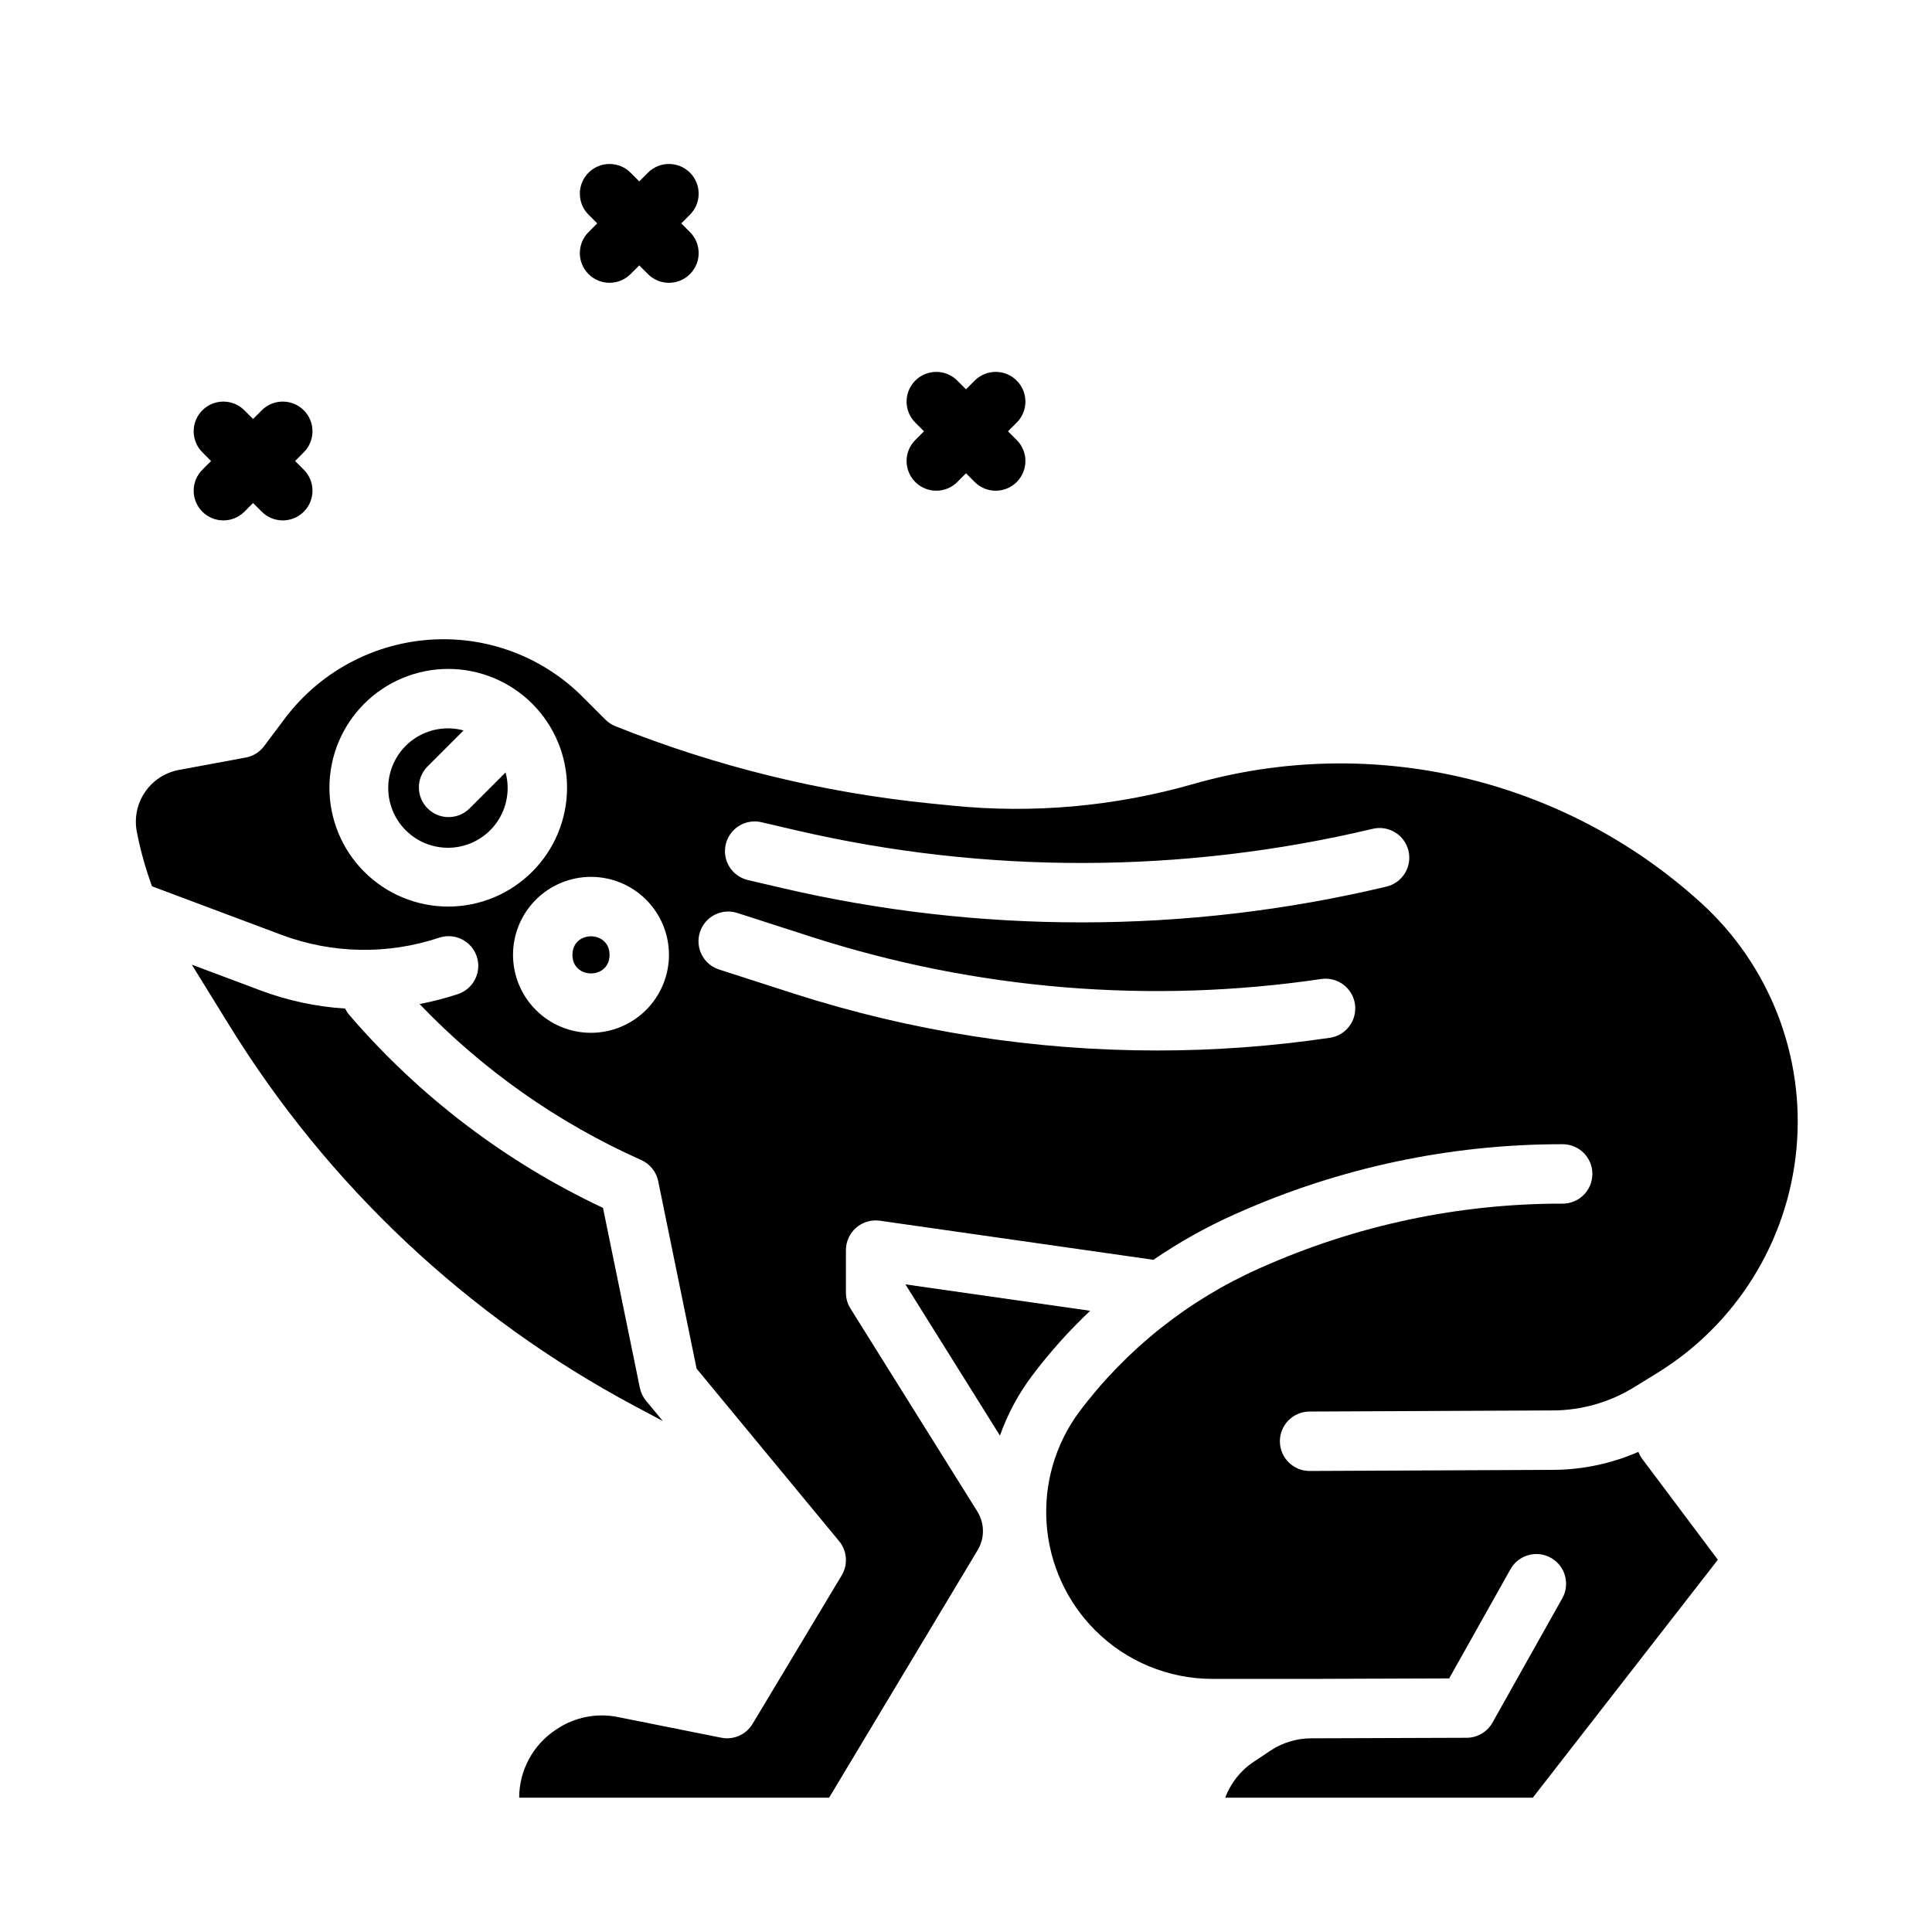 <?xml version="1.0" encoding="UTF-8"?>
<!-- Uploaded to: SVG Repo, www.svgrepo.com, Generator: SVG Repo Mixer Tools -->
<svg fill="#000000" width="800px" height="800px" version="1.1" viewBox="144 144 512 512" xmlns="http://www.w3.org/2000/svg">
 <g>
  <path d="m432.91 491.37-48.961-6.996 25.047 40.074v0.004c2-5.656 4.844-10.973 8.441-15.773 4.656-6.199 9.832-11.988 15.473-17.309z"/>
  <path d="m305.54 397.05c0 6.559-9.84 6.559-9.84 0s9.84-6.559 9.84 0"/>
  <path d="m319.65 520.59-4.438-5.371c-0.82-0.996-1.387-2.176-1.645-3.438l-9.766-47.68c-25.758-12.109-48.664-29.527-67.219-51.109-0.445-0.523-0.816-1.098-1.109-1.715-7.656-0.488-15.195-2.098-22.379-4.781l-18.254-6.844c3.004 4.859 6.394 10.355 9.977 16.164h0.004c26.211 42.473 63.223 77.23 107.25 100.73z"/>
  <path d="m268.35 358.33c-3.09 2.984-8 2.941-11.035-0.098-3.035-3.035-3.078-7.945-0.094-11.035l9.629-9.629v0.004c-4.519-1.227-9.352-0.387-13.191 2.289-3.844 2.68-6.301 6.922-6.715 11.586-0.41 4.664 1.262 9.273 4.574 12.586s7.918 4.984 12.586 4.574c4.664-0.414 8.906-2.871 11.586-6.711 2.676-3.844 3.516-8.672 2.293-13.191z"/>
  <path d="m578.19 528.76c-7.117 3.109-14.797 4.731-22.566 4.766l-64.516 0.297h-0.035c-4.348 0.008-7.879-3.508-7.891-7.856-0.008-4.348 3.508-7.879 7.856-7.891l64.516-0.297v0.004c7.582-0.035 15.012-2.156 21.469-6.133l6.133-3.773c20.961-12.898 34.637-34.902 36.922-59.406 2.289-24.504-7.082-48.656-25.293-65.211l-0.043-0.039c-36.387-33.055-87.281-44.945-134.55-31.441-20.727 5.941-42.395 7.883-63.852 5.719l-5.562-0.555c-28.715-2.871-56.887-9.77-83.68-20.488-0.992-0.395-1.891-0.988-2.644-1.742l-5.961-5.961c-9.809-9.859-23.152-15.387-37.055-15.348-16.484 0.039-32 7.797-41.922 20.961l-5.531 7.379c-1.184 1.578-2.922 2.656-4.863 3.016l-17.703 3.281c-3.672 0.68-6.922 2.809-9.016 5.902s-2.859 6.898-2.129 10.562l0.098 0.5c0.953 4.719 2.262 9.359 3.918 13.875l34.34 12.875c13.395 5.008 28.102 5.281 41.672 0.773 1.988-0.688 4.168-0.551 6.055 0.379 1.891 0.93 3.324 2.574 3.992 4.57 0.664 1.996 0.504 4.176-0.449 6.051s-2.617 3.293-4.617 3.938c-3.305 1.094-6.676 1.965-10.094 2.609 16.707 17.457 36.652 31.496 58.723 41.336 2.328 1.031 4.012 3.121 4.519 5.613l10.172 49.676 37.773 45.719c2.125 2.57 2.398 6.203 0.684 9.062l-23.617 39.359c-1.711 2.856-5.031 4.324-8.293 3.672l-27.371-5.473v-0.004c-5.629-1.141-11.48 0.016-16.254 3.215l-0.297 0.195 0.004 0.004c-6.016 3.996-9.633 10.734-9.645 17.957h82.137l39.359-65.598c1.914-3.168 1.875-7.144-0.094-10.277l-33.613-53.773c-0.781-1.25-1.195-2.695-1.195-4.172v-11.293c0-2.281 0.992-4.453 2.715-5.945 1.723-1.496 4.012-2.168 6.269-1.848l72.508 10.359c6.82-4.672 14.051-8.715 21.602-12.078l0.531-0.234c27.16-12.117 56.578-18.359 86.32-18.32 4.348 0 7.871 3.523 7.871 7.871 0 4.348-3.523 7.875-7.871 7.875-27.539-0.039-54.777 5.742-79.93 16.961l-0.531 0.234c-18.848 8.391-35.242 21.457-47.633 37.953-6.348 8.539-9.422 19.07-8.668 29.684 0.754 10.613 5.289 20.602 12.781 28.156 8.281 8.328 19.551 12.996 31.293 12.961h26.078l36.531-0.125 16.25-28.945-0.004 0.004c2.129-3.793 6.93-5.141 10.719-3.012 3.793 2.129 5.141 6.93 3.012 10.719l-18.5 32.945c-1.391 2.473-4 4.008-6.836 4.019l-41.113 0.141h-0.027c-3.887-0.004-7.688 1.145-10.918 3.305l-4.406 2.938c-3.449 2.293-6.082 5.621-7.527 9.5h81.508l49.047-63.062-20.008-26.676c-0.438-0.586-0.789-1.23-1.051-1.914zm-315.4-144.51c-8.352 0-16.363-3.316-22.266-9.223-5.906-5.906-9.223-13.914-9.223-22.266s3.316-16.359 9.223-22.266c5.902-5.902 13.914-9.223 22.266-9.223 8.348 0 16.359 3.32 22.262 9.223 5.906 5.906 9.223 13.914 9.223 22.266-0.008 8.348-3.328 16.352-9.23 22.254-5.902 5.906-13.906 9.227-22.254 9.234zm37.828 33.457c-5.481 0-10.734-2.176-14.609-6.055-3.875-3.875-6.055-9.129-6.055-14.609s2.18-10.738 6.055-14.613 9.129-6.051 14.609-6.051 10.738 2.176 14.613 6.051 6.051 9.133 6.051 14.613c-0.004 5.477-2.184 10.73-6.059 14.605s-9.125 6.051-14.605 6.059zm195.8 1.316c-15.148 2.246-30.441 3.375-45.754 3.367-32.645 0.012-65.09-5.062-96.168-15.039l-19.848-6.394h-0.004c-2.008-0.625-3.684-2.023-4.652-3.891-0.969-1.867-1.152-4.043-0.508-6.043 0.648-2 2.066-3.66 3.941-4.609s4.055-1.109 6.047-0.441l19.852 6.394c43.488 13.957 89.598 17.746 134.79 11.086 2.066-0.312 4.172 0.211 5.852 1.453 1.684 1.242 2.801 3.106 3.106 5.172 0.309 2.066-0.219 4.172-1.465 5.852-1.246 1.68-3.109 2.793-5.18 3.094zm14.945-40.051 0.004 0.004c-26.48 6.301-53.605 9.477-80.824 9.465-26.609 0.012-53.137-3.023-79.055-9.051l-9.227-2.152h-0.004c-2.043-0.465-3.82-1.723-4.934-3.5-1.113-1.777-1.473-3.926-0.996-5.969 0.477-2.043 1.75-3.809 3.535-4.91 1.785-1.102 3.934-1.445 5.973-0.953l9.227 2.152h0.004c50.227 11.656 102.48 11.52 152.64-0.395 2.039-0.508 4.195-0.18 5.988 0.914 1.797 1.09 3.082 2.856 3.566 4.898 0.488 2.043 0.141 4.195-0.969 5.981-1.109 1.785-2.883 3.051-4.93 3.519z"/>
  <path d="m386.56 271.74c1.477 1.477 3.481 2.305 5.566 2.305 2.09 0 4.09-0.828 5.566-2.305l2.309-2.309 2.305 2.305v0.004c3.074 3.074 8.059 3.074 11.133 0 3.074-3.074 3.074-8.059 0-11.133l-2.309-2.309 2.305-2.305h0.004c3.074-3.074 3.074-8.059 0-11.133s-8.059-3.074-11.133 0l-2.305 2.309-2.309-2.309c-3.074-3.074-8.059-3.074-11.133 0-3.074 3.074-3.074 8.059 0 11.133l2.309 2.305-2.309 2.309c-1.477 1.473-2.305 3.477-2.305 5.566 0 2.086 0.828 4.09 2.305 5.566z"/>
  <path d="m197.63 279.61c1.477 1.477 3.477 2.305 5.566 2.305 2.086 0 4.09-0.828 5.566-2.305l2.305-2.309 2.305 2.305v0.004c3.074 3.074 8.059 3.074 11.133 0 3.074-3.074 3.074-8.059 0-11.133l-2.305-2.305 2.305-2.305v-0.004c3.074-3.074 3.074-8.059 0-11.133-3.074-3.074-8.059-3.074-11.133 0l-2.305 2.309-2.305-2.305v-0.004c-3.074-3.074-8.059-3.074-11.133 0-3.074 3.074-3.074 8.059 0 11.133l2.305 2.309-2.305 2.305c-1.477 1.477-2.309 3.477-2.309 5.566 0 2.086 0.832 4.09 2.309 5.566z"/>
  <path d="m299.97 216.64c1.477 1.477 3.477 2.305 5.566 2.305 2.086 0 4.09-0.828 5.566-2.305l2.305-2.309 2.305 2.305v0.004c3.074 3.074 8.059 3.074 11.133 0s3.074-8.059 0-11.133l-2.305-2.305 2.305-2.305v-0.004c3.074-3.074 3.074-8.059 0-11.133-3.074-3.074-8.059-3.074-11.133 0l-2.305 2.309-2.305-2.305v-0.004c-3.074-3.074-8.059-3.074-11.133 0-3.074 3.074-3.074 8.059 0 11.133l2.305 2.309-2.305 2.305c-1.477 1.477-2.309 3.477-2.309 5.566 0 2.086 0.832 4.09 2.309 5.566z"/>
 </g>
</svg>